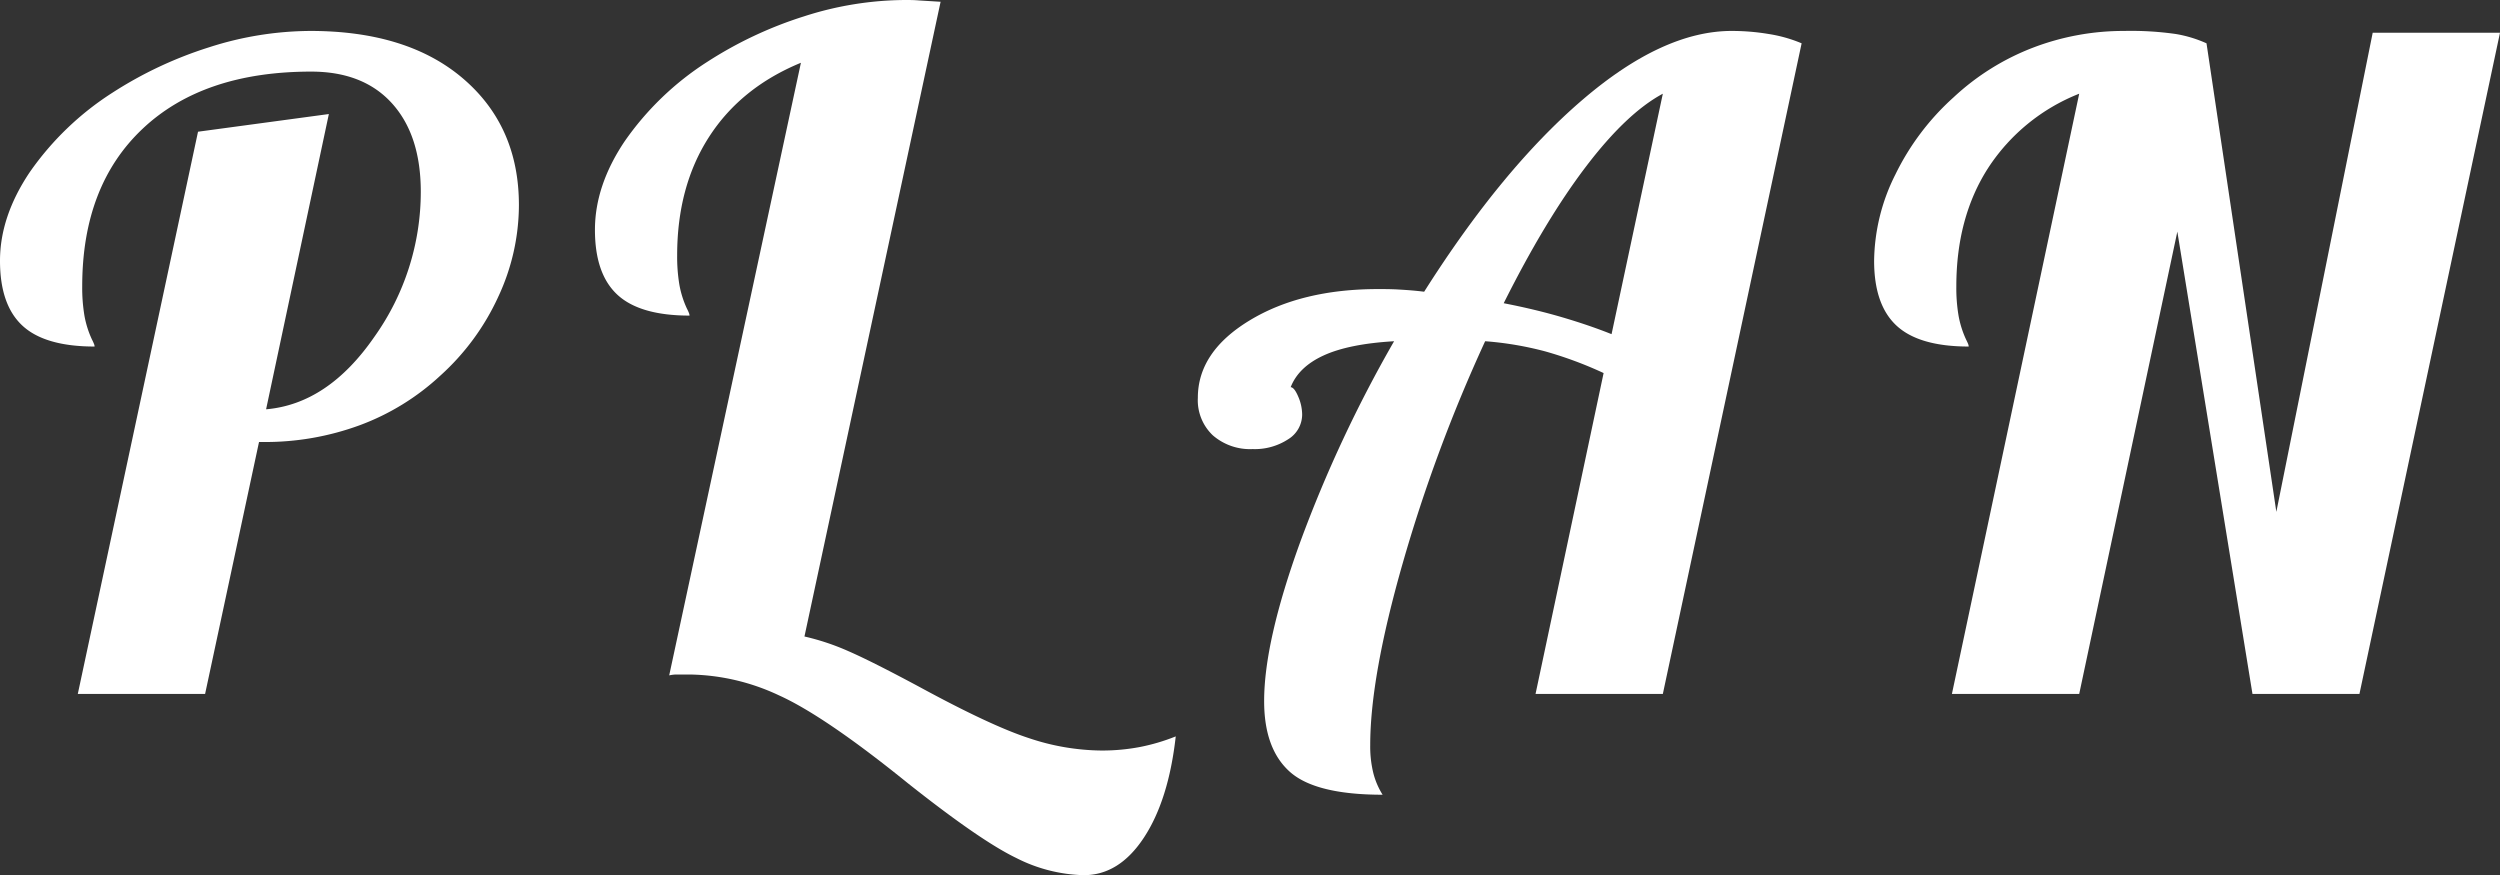 <svg xmlns="http://www.w3.org/2000/svg" viewBox="0 0 565.6 198"><rect x="0" y="0" width="565.6" height="198" fill="#333333" stroke="none"/><defs><style>.cls-1{fill:#fff;}</style></defs><title>plan</title><g id="レイヤー_2" data-name="レイヤー 2"><g id="レイヤー_1-2" data-name="レイヤー 1"><path class="cls-1" d="M46.4,157H17.6L44.8,29.8l29.6-4L60.2,92.6q14-1.2,24.5-16.4A56.59,56.59,0,0,0,95.2,43.4q0-12.8-6.5-20T70.4,16.2Q46,16.2,32.3,29.1T18.6,64.8a38.41,38.41,0,0,0,.5,6.6,21.88,21.88,0,0,0,1.7,5.4,10.1,10.1,0,0,1,.5,1.1,1.57,1.57,0,0,1,.1.5q-11.2,0-16.3-4.7T0,59Q0,49,6.7,39A66.29,66.29,0,0,1,25.4,21,90.29,90.29,0,0,1,47.3,10.7,75.59,75.59,0,0,1,70.2,7q22,0,34.6,10.8t12.6,28.6a49.27,49.27,0,0,1-4.7,20.8A54.57,54.57,0,0,1,99.6,85,54.62,54.62,0,0,1,81.4,96.2,62,62,0,0,1,59.6,100h-1Z"/><path class="cls-1" d="M160,14A90.29,90.29,0,0,1,181.9,3.7,75.59,75.59,0,0,1,204.8,0c.93,0,2,0,3.1.1l4.9.3L182,144a54.13,54.13,0,0,1,9.9,3.3q5.29,2.3,16.1,8.1,16.2,8.81,24.8,11.6a52.85,52.85,0,0,0,16.4,2.8,45.68,45.68,0,0,0,8.7-.8,44.58,44.58,0,0,0,8.1-2.4q-1.61,14.4-7.2,22.9T245.2,198a35.37,35.37,0,0,1-15.3-3.9q-8.1-3.9-24.5-16.9Q186.61,162,176.2,157.3a49,49,0,0,0-20.2-4.7h-2.8a7.56,7.56,0,0,0-1.8.2L181.2,14.2Q167.6,19.8,160.4,31t-7.2,26.8a38.41,38.41,0,0,0,.5,6.6,21.88,21.88,0,0,0,1.7,5.4,10.1,10.1,0,0,1,.5,1.1,1.9,1.9,0,0,1,.1.5q-11.2,0-16.3-4.7T134.6,52q0-10,6.7-20A66.15,66.15,0,0,1,160,14Z"/><path class="cls-1" d="M391.8,7a50.65,50.65,0,0,1,8.4.7,31.71,31.71,0,0,1,7.4,2.1L376.2,157H347.4l15.4-72.6a88.12,88.12,0,0,0-13.2-4.9A74.54,74.54,0,0,0,336,77.2a351.12,351.12,0,0,0-18.7,50.4q-7.31,25.6-7.3,41a25.11,25.11,0,0,0,.7,6.3,17.24,17.24,0,0,0,2.1,4.9q-15.19,0-21-5.2t-5.8-16q0-13.4,8.1-35.8a296.35,296.35,0,0,1,21.3-45.6q-10.2.6-15.9,3.2T292,87.6c.53,0,1.1.7,1.7,2.1a10.38,10.38,0,0,1,.9,4.1,6.58,6.58,0,0,1-3.2,5.6,13.79,13.79,0,0,1-8,2.2,12.84,12.84,0,0,1-9-3.1A10.92,10.92,0,0,1,271,90q0-10.4,11.7-17.5t29.1-7.1c1.33,0,2.87,0,4.6.1s3.66.23,5.8.5Q339.8,38.21,358,22.6T391.8,7ZM376.2,21.2Q368,25.6,358.8,37.7T340.2,68.6q7.2,1.4,13.3,3.2t11.1,3.8Z"/><path class="cls-1" d="M499.2,9.8l15.8,106L536.8,7.4h28.8L533.8,157H509.6l-17-104.6L470.4,157H441.6L470.4,21.2A43.72,43.72,0,0,0,449.8,38q-7.2,11.2-7.2,26.8a37.43,37.43,0,0,0,.5,6.6,21.88,21.88,0,0,0,1.7,5.4c.26.53.43.9.5,1.1a1.9,1.9,0,0,1,.1.5q-11.2,0-16.3-4.7T424,59a44.46,44.46,0,0,1,4.8-19.5A57,57,0,0,1,442,22a55.38,55.38,0,0,1,17.9-11.2A57.34,57.34,0,0,1,480.6,7a71.48,71.48,0,0,1,11.7.7A28.26,28.26,0,0,1,499.2,9.8Z"/></g></g></svg>